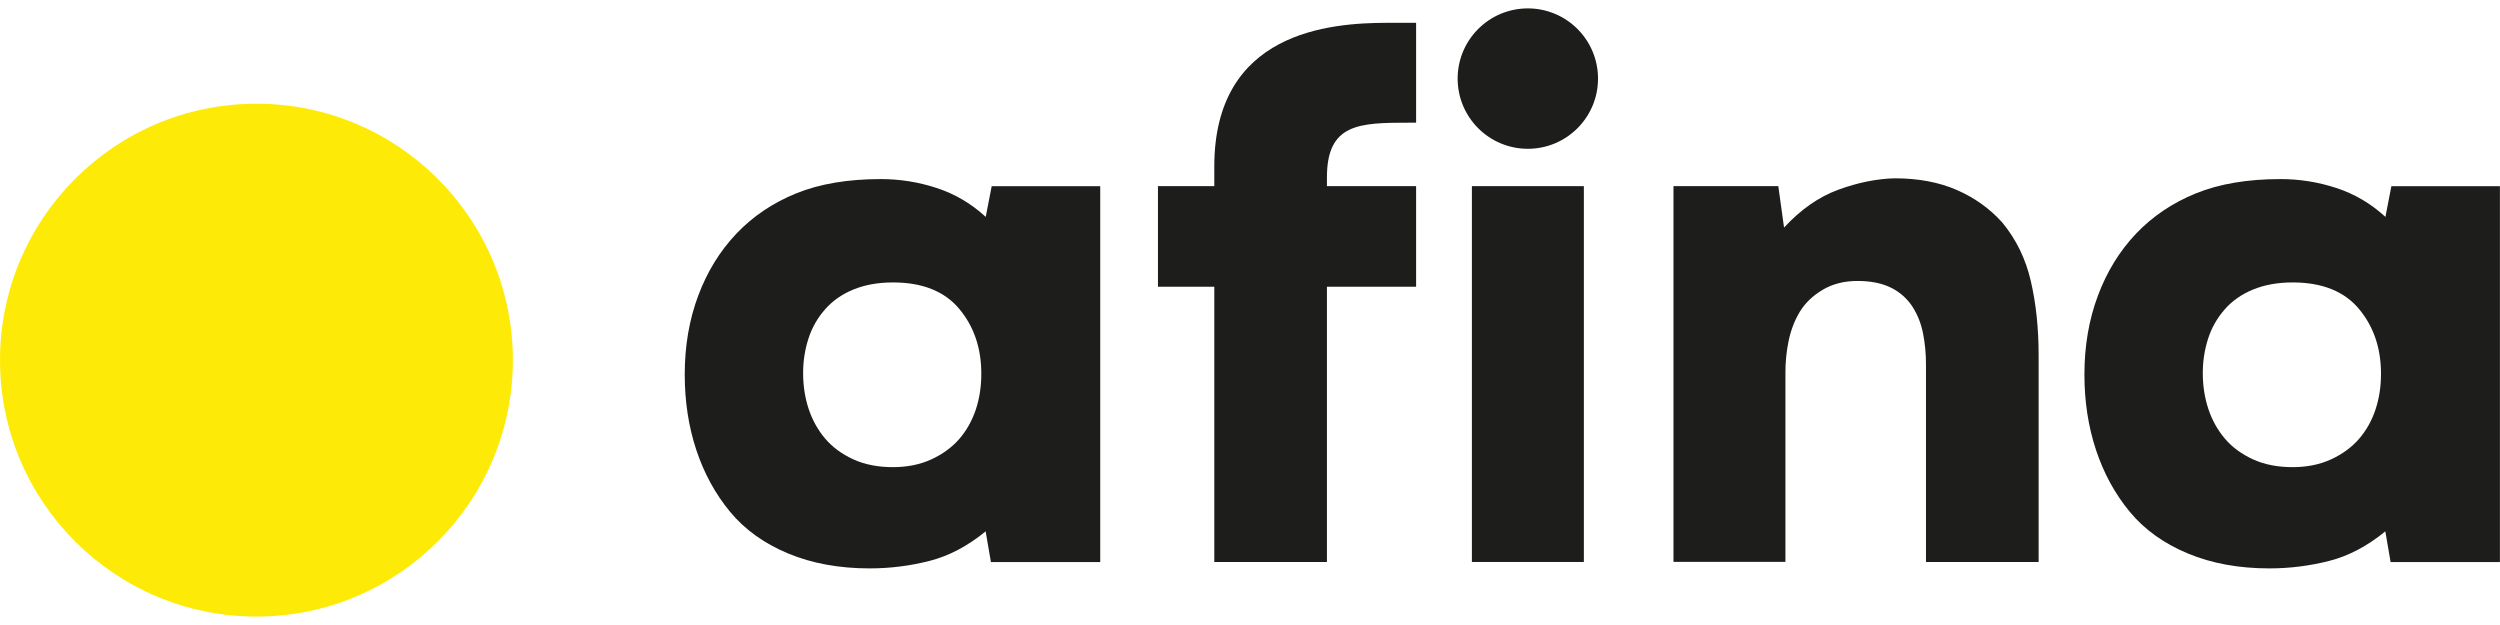 <?xml version="1.0" encoding="UTF-8"?>
<svg xmlns="http://www.w3.org/2000/svg" width="120" height="30" viewBox="0 0 120 30" fill="none">
  <g clip-path="url(#clip0_11336_393)">
    <path d="M47.315 25.502C46.452 26.209 45.552 26.685 44.619 26.923C43.685 27.161 42.726 27.283 41.744 27.283C40.283 27.283 38.977 27.045 37.828 26.566C36.679 26.086 35.749 25.42 35.043 24.565C34.336 23.71 33.797 22.724 33.425 21.605C33.053 20.485 32.867 19.277 32.867 17.975C32.867 16.607 33.083 15.346 33.514 14.193C33.946 13.04 34.556 12.047 35.348 11.214C36.14 10.381 37.096 9.738 38.222 9.28C39.349 8.823 40.703 8.596 42.283 8.596C43.194 8.596 44.087 8.737 44.961 9.024C45.835 9.31 46.62 9.771 47.315 10.411L47.601 8.938H52.811V26.978H47.564L47.311 25.506L47.315 25.502ZM42.86 22.423C43.555 22.423 44.172 22.296 44.712 22.047C45.251 21.798 45.694 21.471 46.043 21.073C46.389 20.675 46.653 20.206 46.835 19.671C47.014 19.135 47.103 18.559 47.103 17.942C47.103 16.711 46.75 15.669 46.043 14.825C45.337 13.981 44.277 13.557 42.864 13.557C42.146 13.557 41.51 13.672 40.959 13.899C40.409 14.126 39.952 14.446 39.595 14.859C39.234 15.271 38.97 15.736 38.803 16.261C38.635 16.785 38.55 17.332 38.55 17.904C38.55 18.522 38.639 19.098 38.817 19.634C38.996 20.169 39.26 20.642 39.609 21.054C39.955 21.463 40.405 21.794 40.956 22.047C41.506 22.3 42.142 22.423 42.86 22.423Z" fill="#1D1D1B"></path>
    <path d="M67.973 8.935V13.762H63.693V26.975H58.286V13.762H55.582V8.935H58.286V7.994C58.286 1.523 63.816 1.095 66.608 1.095H67.973V5.889H67.665C65.233 5.889 63.667 5.915 63.693 8.578V8.935H67.973Z" fill="#1D1D1B"></path>
    <path d="M76.025 26.975H70.651V8.935H76.025V26.975Z" fill="#1D1D1B"></path>
    <path d="M85.638 10.92C86.438 10.054 87.304 9.448 88.241 9.106C89.178 8.763 90.078 8.581 90.945 8.559C92.086 8.559 93.083 8.749 93.938 9.124C94.794 9.5 95.519 10.021 96.11 10.682C96.772 11.482 97.23 12.415 97.479 13.49C97.728 14.565 97.854 15.748 97.854 17.049V26.975H92.447V17.492C92.447 16.99 92.403 16.499 92.309 16.019C92.217 15.539 92.046 15.108 91.796 14.717C91.543 14.331 91.201 14.026 90.77 13.81C90.335 13.594 89.799 13.486 89.16 13.486C88.52 13.486 87.962 13.628 87.483 13.914C87.003 14.2 86.638 14.554 86.385 14.974C86.132 15.398 85.958 15.859 85.854 16.361C85.749 16.863 85.701 17.365 85.701 17.867V26.971H80.327V8.935H85.359L85.634 10.92H85.638Z" fill="#1D1D1B"></path>
    <path d="M114.5 25.502C113.637 26.209 112.737 26.685 111.804 26.923C110.87 27.161 109.911 27.283 108.929 27.283C107.467 27.283 106.162 27.045 105.013 26.566C103.864 26.086 102.934 25.42 102.228 24.565C101.521 23.71 100.982 22.724 100.61 21.605C100.238 20.485 100.052 19.277 100.052 17.975C100.052 16.607 100.268 15.346 100.699 14.193C101.13 13.04 101.74 12.047 102.532 11.214C103.325 10.381 104.28 9.738 105.407 9.28C106.534 8.823 107.888 8.596 109.468 8.596C110.379 8.596 111.272 8.737 112.146 9.024C113.02 9.31 113.804 9.771 114.5 10.411L114.786 8.938H119.996V26.978H114.749L114.496 25.506L114.5 25.502ZM110.045 22.423C110.74 22.423 111.357 22.296 111.897 22.047C112.436 21.798 112.878 21.471 113.228 21.073C113.574 20.675 113.838 20.206 114.02 19.671C114.199 19.135 114.288 18.559 114.288 17.942C114.288 16.711 113.934 15.669 113.228 14.825C112.521 13.981 111.461 13.557 110.048 13.557C109.331 13.557 108.695 13.672 108.144 13.899C107.594 14.126 107.136 14.446 106.779 14.859C106.419 15.271 106.155 15.736 105.987 16.261C105.82 16.785 105.734 17.332 105.734 17.904C105.734 18.522 105.824 19.098 106.002 19.634C106.181 20.169 106.445 20.642 106.794 21.054C107.14 21.463 107.59 21.794 108.141 22.047C108.691 22.3 109.327 22.423 110.045 22.423Z" fill="#1D1D1B"></path>
    <path d="M12.309 29.596C19.108 29.596 24.619 24.085 24.619 17.287C24.619 10.489 19.108 4.978 12.309 4.978C5.511 4.978 0 10.489 0 17.287C0 24.085 5.511 29.596 12.309 29.596Z" fill="#FDEB07"></path>
    <path d="M73.336 7.142C75.197 7.142 76.705 5.634 76.705 3.773C76.705 1.912 75.197 0.403 73.336 0.403C71.475 0.403 69.967 1.912 69.967 3.773C69.967 5.634 71.475 7.142 73.336 7.142Z" fill="#1D1D1B"></path>
  </g>
  <defs>
    <clipPath id="clip0_11336_393">
      <rect width="120" height="29.193" fill="white" transform="translate(0 0.403)"></rect>
    </clipPath>
  </defs>
</svg>
